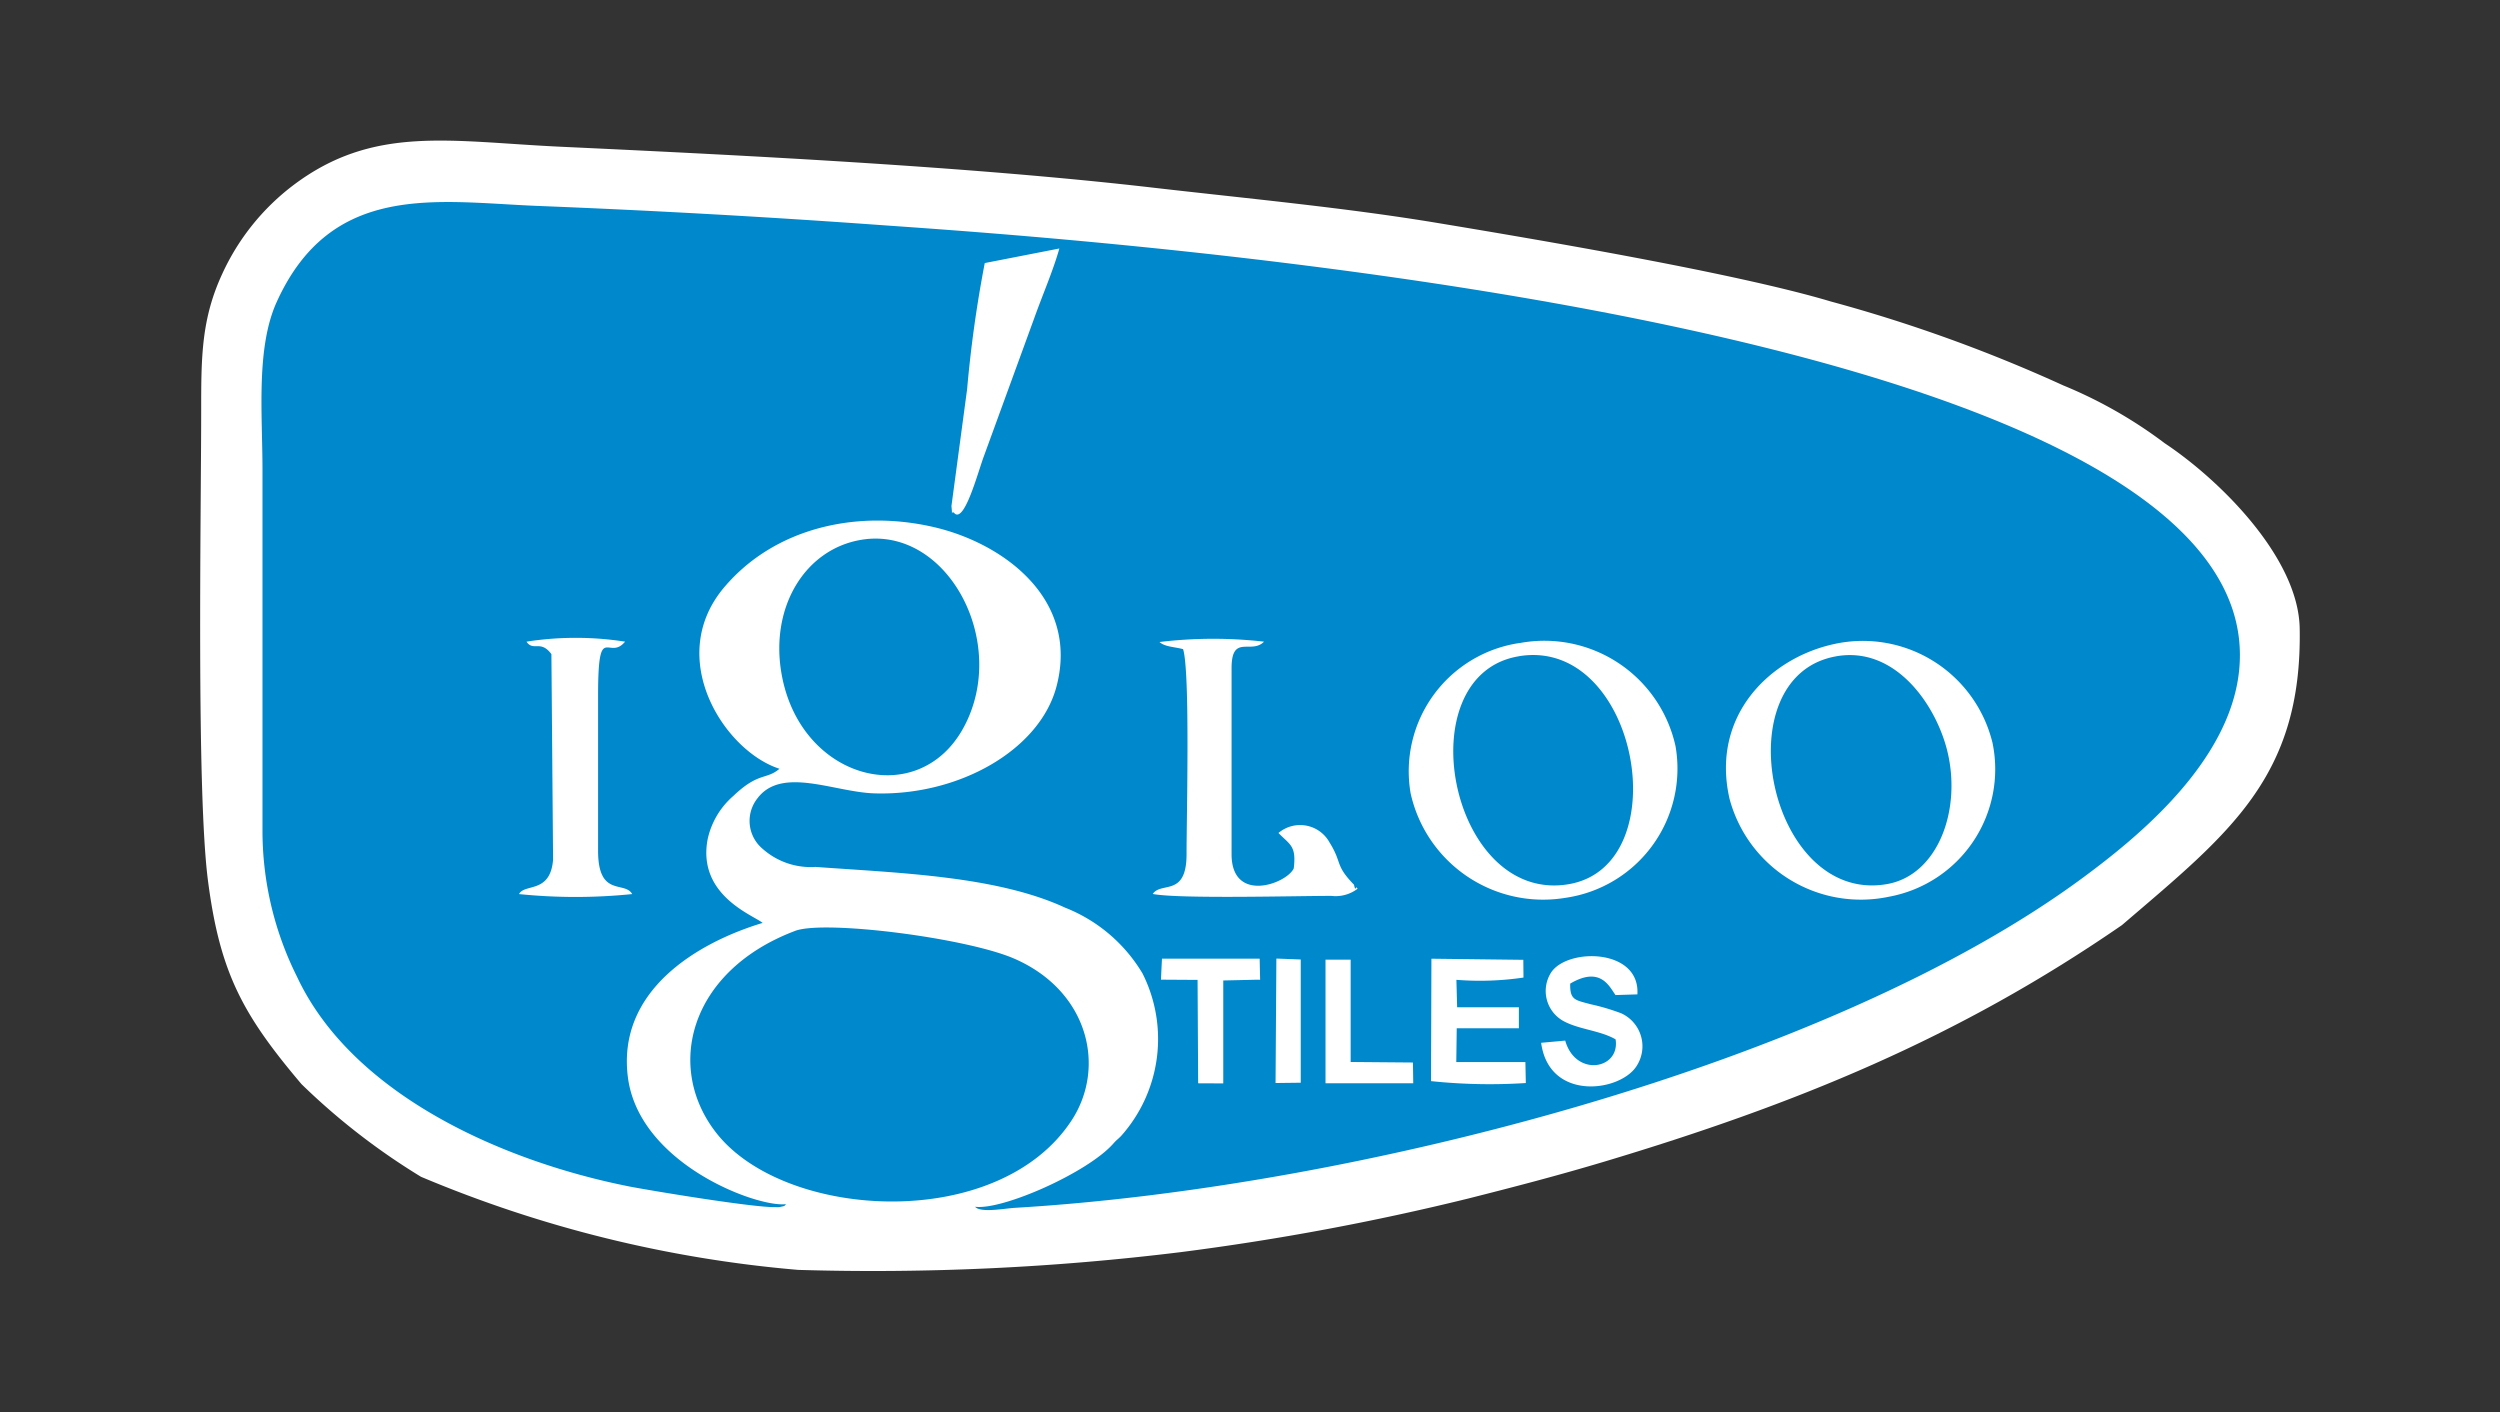 <svg xmlns="http://www.w3.org/2000/svg" width="131" height="74" viewBox="0 0 131 74">
  <rect x="0" y="0" width="131" height="74" fill="#333333" stroke="none"/>
  <g id="Group_57642" data-name="Group 57642" transform="translate(-1126 -14)">
    <rect id="Rectangle_9151" data-name="Rectangle 9151" width="131" height="74" transform="translate(1126 14)" fill="none"/>
    <g id="Group_57641" data-name="Group 57641" transform="translate(-960.598 500.362)">
      <path id="Path_204500" data-name="Path 204500" d="M2102.334-474.326c1.211-.605,2.623-3.43,17.958-2.018s40.759,3.834,40.759,3.834,36.32,4.843,43.785,16.949-27.441,27.038-27.441,27.038-31.881,10.089-51.857,7.466-24.415-12.712-24.415-12.712-2.623-6.86-2.623-9.08.807-25.424.807-25.424S2101.123-473.72,2102.334-474.326Z" transform="translate(-0.272 -0.437)" fill="#fff"/>
      <path id="Path_204498" data-name="Path 204498" d="M703.862,164.871c-3.178.3-8.426-.36-10.185,0a.741.741,0,0,1-.244.017c-1.182.032-6.65-.877-7.679-1.082-6.706-1.33-14.532-4.835-17.417-10.983a17.11,17.11,0,0,1-1.814-7.679l0-18.935c0-2.838-.348-6.339.744-8.749,2.867-6.323,8.38-5.255,13.622-5.039q8.993.372,17.95,1c9.333.673,73.2,4.743,71.258,23.368-.505,4.835-5.395,8.768-8.118,10.787-13.286,9.849-38.249,16.3-56.034,17.348-.524.031-1.806.278-2.081-.057M674.82,163.3a65.018,65.018,0,0,0,19.76,4.878,131.772,131.772,0,0,0,20.04-.929,134.206,134.206,0,0,0,15.071-2.809c2.468-.624,4.679-1.2,7.118-1.929,10-3,18.526-6.457,27.141-12.4,5.6-4.8,9.453-7.738,9.313-15.551-.066-3.725-4.227-7.809-7.075-9.7a23.874,23.874,0,0,0-5.32-3.031,79.388,79.388,0,0,0-12.174-4.395c-4.986-1.492-15.413-3.252-20.661-4.123-4.829-.8-9.977-1.278-14.856-1.842-9.515-1.1-21.365-1.693-31.04-2.144-5.8-.27-9.812-1.161-14.023,2.027a12.177,12.177,0,0,0-3.713,4.642c-1.092,2.364-1.1,4.354-1.1,7.158,0,5.292-.257,19.915.356,24.635.626,4.813,1.808,7.006,4.9,10.657A35.237,35.237,0,0,0,674.82,163.3Z" transform="translate(1433.839 -587.998)" fill="#fff" fill-rule="evenodd"/>
      <path id="Path_204499" data-name="Path 204499" d="M695.194,151.184c-5.541,2.093-6.856,7.163-4.1,10.627,3.609,4.533,14.726,5.171,18.578-.684,1.84-2.8.893-6.8-3-8.489-2.529-1.094-9.947-2.034-11.479-1.454m3.469-20.492c-2.935.486-4.787,3.5-4.186,6.994.96,5.585,7.148,7.207,9.529,2.872C706.455,136.1,703.172,129.945,698.663,130.691Zm34.471,6.1c-5.939.958-3.656,12.991,2.582,11.948C741.5,147.768,739.364,135.784,733.134,136.789Zm16.586.01c-5.918,1.072-3.521,13.014,2.684,11.931,2.7-.471,3.957-3.961,3.133-7.094C754.9,139.231,752.786,136.244,749.72,136.8Zm-54.989,28.7c-1.5.2-7.714-2.1-8.3-6.647-.576-4.488,3.537-7.02,7.059-8.088-.45-.391-3.45-1.435-2.877-4.4a4.167,4.167,0,0,1,1.349-2.259c1.316-1.257,1.719-.829,2.412-1.418-2.885-.927-6.026-5.8-2.9-9.506,2.633-3.117,6.963-4.114,11.055-3.142,3.559.845,7.556,3.728,6.367,8.312-.869,3.353-5.136,5.772-9.566,5.624-2.1-.07-4.85-1.431-6.118.27a1.905,1.905,0,0,0,.276,2.634,3.791,3.791,0,0,0,2.774.951c4.32.316,9.468.465,13.073,2.132a8.244,8.244,0,0,1,4.065,3.455,7.638,7.638,0,0,1-1.123,8.509c-.227.232-.205.171-.418.411-1.35,1.518-5.8,3.487-7.235,3.3.275.335,1.557.088,2.081.057,17.785-1.051,42.748-7.5,56.034-17.348,2.723-2.019,7.613-5.952,8.118-10.787,1.944-18.625-61.925-22.7-71.258-23.368q-8.959-.645-17.95-1c-5.241-.216-10.755-1.284-13.622,5.039-1.092,2.41-.744,5.911-.744,8.749l0,18.935a17.11,17.11,0,0,0,1.814,7.679c2.885,6.148,10.711,9.653,17.417,10.983,1.029.2,6.5,1.114,7.679,1.082a.741.741,0,0,0,.244-.017C694.73,165.583,694.581,165.608,694.731,165.5Zm14.308-50.075c-.329,1.174-.882,2.432-1.316,3.652l-2.642,7.241c-.323.88-1,3.433-1.521,3-.231-.269-.1.363-.175-.4l.822-6.13a64.749,64.749,0,0,1,.924-6.6Zm6.484,20.994c-.462-.123-.96-.119-1.236-.374a23.6,23.6,0,0,1,5.476-.018c-.659.685-1.7-.422-1.7,1.391v9.747c0,2.589,2.864,1.563,3.258.747.148-1.2-.2-1.236-.8-1.86a1.759,1.759,0,0,1,2.678.5c.677,1.087.266,1.165,1.274,2.206.024.024.046.339.13.143.009-.022.041.049.063.073a1.9,1.9,0,0,1-1.381.374c-1.838,0-7.992.165-9.351-.1.439-.666,1.771.18,1.771-2.089C715.7,145.342,715.9,137.616,715.522,136.422Zm-33.1.261c-.577-.772-.943-.119-1.306-.653a16.751,16.751,0,0,1,5.166,0c-.872,1.049-1.412-1.132-1.414,2.785l0,8.217c.015,2.406,1.4,1.52,1.786,2.225a29.293,29.293,0,0,1-5.93,0c.3-.569,1.64-.013,1.785-1.8Zm50.734-.579a7.037,7.037,0,0,1,8.169,5.4,6.84,6.84,0,0,1-5.762,7.948,7.115,7.115,0,0,1-8.118-5.473A6.794,6.794,0,0,1,733.153,136.1Zm16.506.045a6.992,6.992,0,0,1,8.274,5.186,6.793,6.793,0,0,1-5.43,8.061,7.123,7.123,0,0,1-8.351-5.136C743.166,139.932,746.246,136.878,749.659,136.149Zm-11.473,20.723c-.806-.471-1.958-.523-2.756-.973a1.8,1.8,0,0,1-.639-2.514c.829-1.319,4.684-1.3,4.533,1.127l-1.146.036c-.316-.43-.776-1.54-2.374-.6-.023.873.266.86,1.069,1.081a11.376,11.376,0,0,1,1.607.476,1.9,1.9,0,0,1,.791,2.78c-.881,1.347-4.576,1.833-4.99-1.235l1.261-.115C736.091,158.859,738.431,158.443,738.186,156.872Zm-18.631-3.128-.172,0-1.759.04,0,5.394-1.316-.006-.03-5.418-1.919-.012.053-1.1,5.119,0Zm8.977-1.1,4.815.058.008.929a15.6,15.6,0,0,1-3.515.119l.039,1.439,3.235,0v1.1l-3.257,0-.023,1.769,3.621,0,.023,1.1a29.55,29.55,0,0,1-4.968-.1Zm-8.125-.008,1.277.048,0,6.457-1.32.016Zm2.57.056,1.322,0,0,.184,0,5.179,3.264.028.016,1.086-4.433,0h-.164v-6.479Z" transform="translate(1433.07 -588.768)" fill="#0088cd" fill-rule="evenodd"/>
    </g>
  </g>
</svg>
